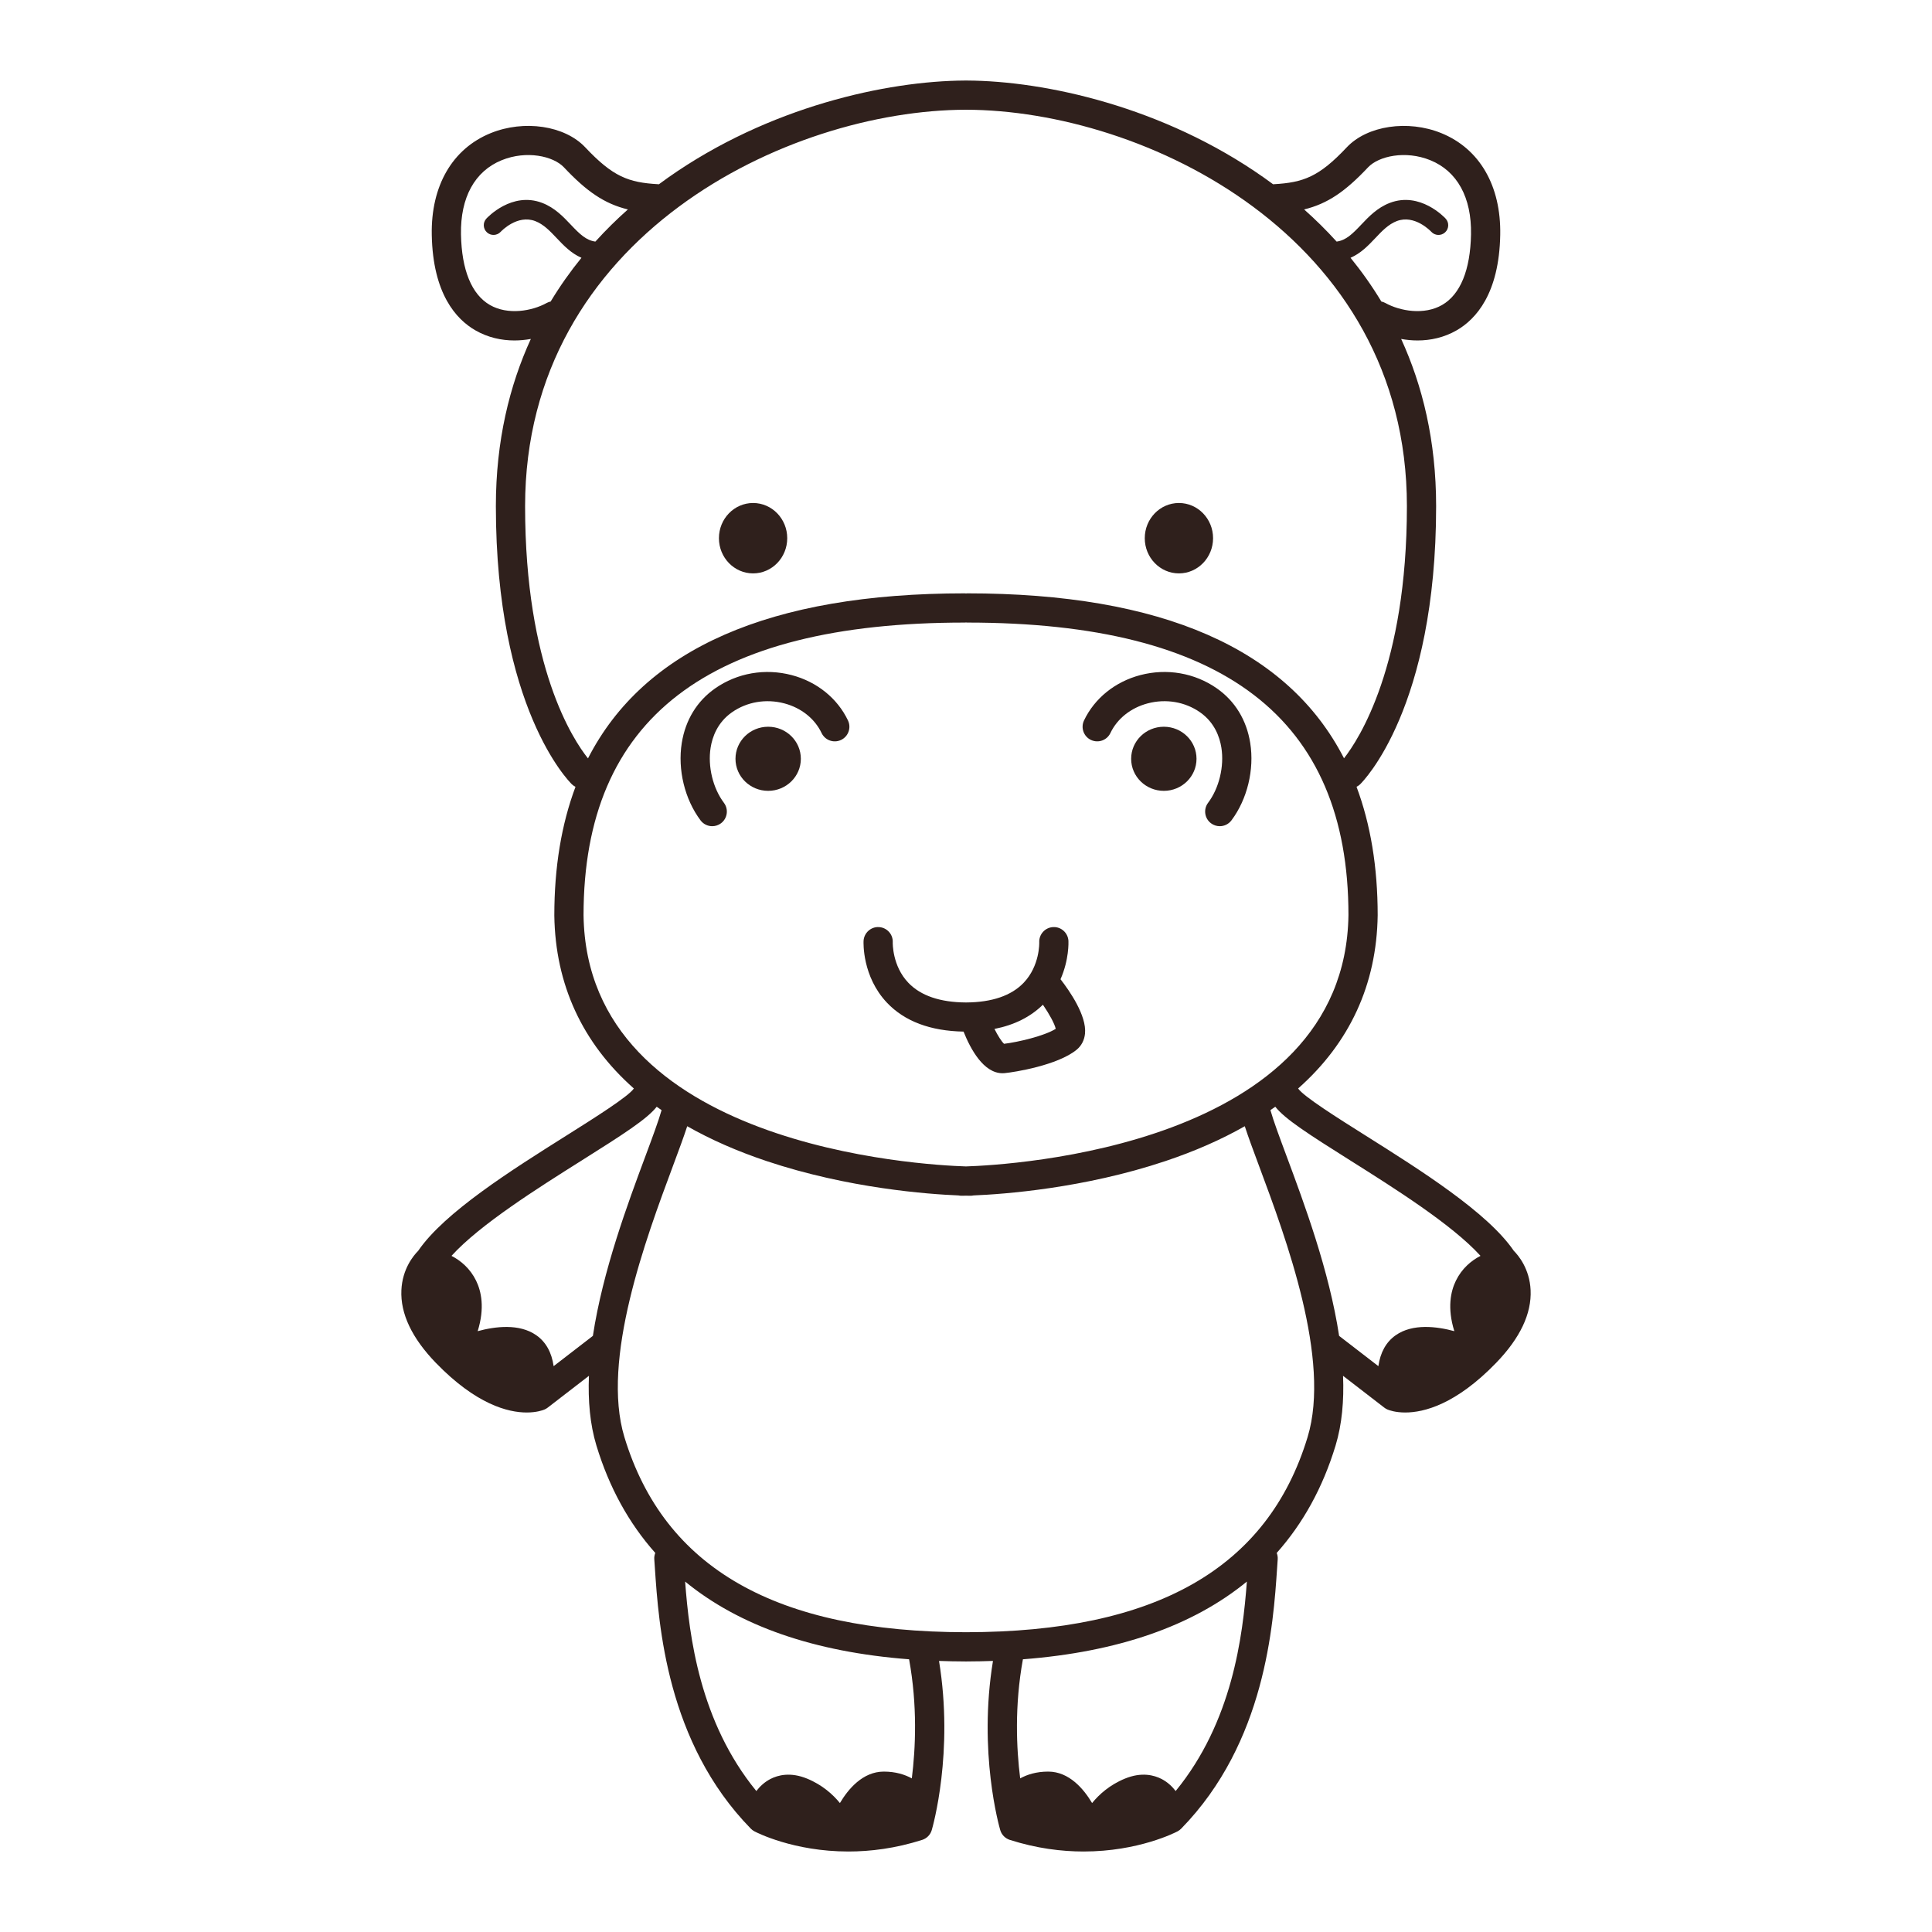 <?xml version="1.0" encoding="utf-8"?>
<!-- Designed by Vexels.com - 2019 All Rights Reserved - https://vexels.com/terms-and-conditions/  -->
<svg version="1.1" id="Layer_1" xmlns="http://www.w3.org/2000/svg" xmlns:xlink="http://www.w3.org/1999/xlink" x="0px" y="0px"
	 viewBox="0 0 1200 1200" enable-background="new 0 0 1200 1200" xml:space="preserve">
<g>
	<g>
		<path fill="#2F201C" d="M442.385,513.167c1.897,0,3.808-0.591,5.439-1.814c4.012-3.011,4.825-8.698,1.817-12.707
			c-6.878-9.171-10.119-22.634-8.258-34.301c1.037-6.5,4.175-15.579,13.227-21.913c9.321-6.526,21.18-8.547,32.549-5.548
			c10.45,2.756,18.888,9.466,23.145,18.412c2.16,4.526,7.572,6.452,12.098,4.293c4.526-2.157,6.447-7.572,4.293-12.098
			c-6.562-13.773-19.283-24.037-34.906-28.159c-16.542-4.364-33.881-1.359-47.59,8.228c-11.289,7.903-18.459,19.635-20.74,33.926
			c-2.638,16.533,1.829,34.945,11.658,48.051C436.901,511.914,439.625,513.167,442.385,513.167z"/>
	</g>
	<g>
		<ellipse fill="#2F201C" cx="467.752" cy="334.282" rx="21.211" ry="21.86"/>
	</g>
	<g>
		<path fill="#2F201C" d="M477.121,451.391c-11.211,0-20.299,8.913-20.299,19.908c0,10.996,9.088,19.909,20.299,19.909
			c11.211,0,20.299-8.913,20.299-19.909C497.42,460.305,488.332,451.391,477.121,451.391z"/>
	</g>
	<g>
		<path fill="#2F201C" d="M598.481,640.744c4.319,10.843,12.42,25.858,24.191,25.858c0.42,0,0.842-0.021,1.27-0.059
			c6.03-0.549,32.948-4.86,44.742-14.506c3.022-2.473,4.836-5.956,5.241-10.072c1.094-11.13-9.604-26.52-15.218-33.741
			c5.374-12.163,4.953-23.142,4.922-23.779c-0.251-5.008-4.538-8.893-9.516-8.612c-5.008,0.251-8.863,4.511-8.612,9.516
			c0.006,0.142,0.425,14.441-9.631,25.012c-7.687,8.082-19.763,12.205-35.871,12.287c-16.004-0.082-28.031-4.155-35.723-12.136
			c-10.128-10.506-9.782-24.9-9.773-25.216c0.222-4.981-3.625-9.215-8.615-9.463c-4.928-0.29-9.265,3.604-9.516,8.612
			c-0.044,0.892-0.919,22.105,14.607,38.428C561.941,634.4,577.945,640.371,598.481,640.744z M647.767,624.044
			c4.077,5.937,7.292,11.886,7.966,14.978c-7.052,4.429-23.458,8.281-32.097,9.303c-1.558-1.407-3.85-5.026-5.96-9.236
			C629.943,636.678,640.023,631.655,647.767,624.044z"/>
	</g>
	<g>
		<path fill="#2F201C" d="M677.598,459.588c4.532,2.157,9.942,0.233,12.098-4.293c4.257-8.946,12.695-15.655,23.145-18.412
			c11.372-2.999,23.237-0.978,32.549,5.548c9.052,6.334,12.19,15.413,13.227,21.913c1.861,11.667-1.38,25.13-8.258,34.301
			c-3.008,4.009-2.195,9.696,1.817,12.707c1.631,1.223,3.542,1.814,5.439,1.814c2.756,0,5.483-1.253,7.268-3.631
			c9.829-13.106,14.296-31.518,11.658-48.051c-2.281-14.291-9.451-26.023-20.74-33.926c-13.706-9.587-31.045-12.583-47.59-8.228
			c-15.623,4.121-28.345,14.385-34.906,28.159C671.151,452.016,673.072,457.432,677.598,459.588z"/>
	</g>
	<g>
		<path fill="#2F201C" d="M950.686,801.311c-0.617-13.265-7.587-21.544-10.414-24.38c-16.294-23.901-58.211-50.29-91.974-71.547
			c-17.283-10.88-38.765-24.404-42.007-29.309c31.949-28.269,48.797-64.526,49.411-107.576c0-29.952-4.415-56.538-13.132-79.802
			c0.779-0.402,1.528-0.883,2.188-1.527c1.929-1.879,47.247-47.442,47.247-172.798c0-40.649-8.506-74.988-21.72-103.843
			c3.271,0.578,6.66,0.935,10.127,0.935c8.08,0,16.495-1.779,24.339-6.296c11.977-6.899,26.392-22.779,27.068-59.266
			c0.564-30.472-12.763-53.504-36.564-63.201c-20.793-8.461-46.053-4.686-58.752,8.798c-17.201,18.273-26.856,21.892-45.421,22.923
			c-0.105,0.006-0.201,0.038-0.305,0.048c-1.903-1.41-3.799-2.793-5.678-4.116c-62.66-44.146-136.066-60.08-184.386-60.331
			c-0.081-0.002-0.157-0.024-0.239-0.024c-0.154,0-0.321,0.01-0.476,0.01S599.678,50,599.524,50c-0.082,0-0.157,0.022-0.239,0.024
			C550.966,50.275,477.56,66.21,414.9,110.356c-1.879,1.324-3.774,2.706-5.677,4.116c-0.103-0.01-0.199-0.042-0.303-0.048
			c-18.569-1.031-28.224-4.65-45.421-22.923c-12.695-13.487-37.955-17.269-58.757-8.795c-23.801,9.693-37.125,32.729-36.561,63.198
			c0.677,36.487,15.091,52.367,27.068,59.266c7.847,4.517,16.258,6.296,24.339,6.296c3.466-0.001,6.856-0.358,10.127-0.937
			c-13.213,28.856-21.72,63.195-21.72,103.845c0,125.356,45.318,170.919,47.247,172.798c0.666,0.649,1.422,1.135,2.208,1.538
			c-8.729,23.294-13.151,49.919-13.151,79.921c0.615,42.969,17.461,79.194,49.407,107.45c-3.253,4.909-24.726,18.427-42.004,29.304
			c-33.763,21.257-75.68,47.646-91.974,71.547c-2.827,2.836-9.797,11.115-10.414,24.38c-0.68,14.601,6.526,29.804,21.417,45.194
			c25.015,25.848,44.869,30.823,56.444,30.823c6.169-0.003,9.989-1.415,10.985-1.835c0.721-0.304,1.4-0.7,2.021-1.179l25.625-19.768
			c-0.626,15.373,0.633,30.094,4.649,43.324c7.892,25.996,20.117,48.218,36.556,66.694c-0.474,1.215-0.718,2.539-0.619,3.926
			l0.366,5.383c2.361,35.202,7.265,108.451,59.582,161.929c0.659,0.674,1.418,1.241,2.251,1.681
			c1.327,0.7,24.265,12.518,58.362,12.518c13.703,0,29.207-1.909,45.835-7.215c2.875-0.919,5.105-3.203,5.95-6.098
			c0.584-1.991,13.815-48.279,4.507-105.055c5.302,0.184,10.673,0.304,16.159,0.315c0.041,0,0.08,0.012,0.121,0.012
			c0.16,0,0.315-0.005,0.476-0.005s0.315,0.005,0.476,0.005c0.041,0,0.08-0.012,0.121-0.012c5.487-0.012,10.857-0.131,16.159-0.315
			c-9.308,56.776,3.923,103.064,4.507,105.055c0.845,2.895,3.076,5.179,5.95,6.098c16.63,5.306,32.132,7.215,45.835,7.215
			c34.091,0,57.035-11.818,58.362-12.518c0.833-0.44,1.592-1.007,2.251-1.681c52.317-53.478,57.221-126.727,59.582-161.929
			l0.366-5.383c0.099-1.386-0.145-2.71-0.619-3.924c16.439-18.477,28.665-40.699,36.556-66.695
			c4.016-13.229,5.275-27.95,4.649-43.324l25.625,19.768c0.62,0.479,1.3,0.875,2.021,1.179c0.996,0.419,4.813,1.835,10.985,1.835
			c11.575-0.003,31.429-4.978,56.444-30.823C944.16,831.115,951.366,815.912,950.686,801.311z M849.722,103.942
			c6.603-7.017,23.281-10.701,38.688-4.429c16.713,6.81,25.686,23.166,25.263,46.053c-0.414,22.164-6.63,37.335-17.981,43.873
			c-11.132,6.402-26.09,3.829-35.291-1.279c-0.777-0.431-1.593-0.694-2.417-0.88c-5.925-9.804-12.372-18.845-19.145-27.168
			c6.424-2.766,11.1-7.687,15.384-12.215c4.169-4.405,8.104-8.565,13.31-10.568c11.085-4.257,21.015,6.154,21.487,6.656
			c2.26,2.446,6.074,2.609,8.535,0.357c2.464-2.257,2.629-6.086,0.372-8.55c-0.641-0.697-15.889-17.012-34.738-9.755
			c-7.767,2.987-13.076,8.594-17.756,13.543c-5.534,5.848-9.461,9.676-15.231,10.475c-6.582-7.263-13.366-13.906-20.19-19.967
			C824.59,126.539,835.597,118.948,849.722,103.942z M304.307,189.44c-11.351-6.538-17.567-21.709-17.981-43.873
			c-0.422-22.888,8.55-39.244,25.263-46.05c15.413-6.281,32.088-2.594,38.691,4.429c14.123,15.003,25.13,22.595,39.705,26.144
			c-6.825,6.062-13.608,12.705-20.19,19.967c-5.769-0.8-9.698-4.627-15.231-10.474c-4.683-4.949-9.989-10.556-17.756-13.543
			c-18.855-7.259-34.1,9.058-34.738,9.755c-2.251,2.455-2.083,6.257,0.363,8.521c2.446,2.266,6.269,2.109,8.541-0.325
			c0.414-0.449,10.373-10.931,21.49-6.659c5.206,2.003,9.141,6.163,13.31,10.568c4.284,4.528,8.961,9.449,15.384,12.215
			c-6.773,8.323-13.22,17.364-19.144,27.167c-0.825,0.186-1.642,0.449-2.418,0.88C330.398,193.268,315.431,195.842,304.307,189.44z
			 M326.146,314.373c0-167.728,163.227-245.994,273.854-246.216c110.627,0.222,273.854,78.488,273.854,246.216
			c0,99.169-29.842,144.864-39.066,156.616c-34.846-68.059-113.148-102.452-234.094-102.452c-0.238,0-0.461,0.052-0.694,0.07
			c-0.233-0.018-0.456-0.07-0.694-0.07c-120.952,0-199.257,34.396-234.099,102.51C355.976,459.5,326.146,414.435,326.146,314.373z
			 M362.45,568.5c0-122.339,77.477-181.812,236.856-181.812c0.238,0,0.461-0.052,0.694-0.07c0.233,0.018,0.456,0.07,0.694,0.07
			c159.379,0,236.856,59.472,236.856,181.682c-2.056,143.991-210.729,155.269-237.578,156.113
			C572.883,723.642,364.507,712.416,362.45,568.5z M368.254,829.735l-24.382,18.808c-1.224-8.552-4.794-15.021-10.782-19.21
			c-10.55-7.386-25.565-5.469-36.398-2.52c4.511-14.45,2.239-24.788-0.987-31.379c-3.643-7.447-9.434-12.407-15.274-15.395
			c17.601-19.408,53.693-42.137,80.941-59.295c25.993-16.362,40.573-25.734,46.516-33.328c0.99,0.713,2.019,1.403,3.031,2.104
			c-1.877,6.638-5.651,16.799-10.002,28.489C389.955,747.451,374.375,789.303,368.254,829.735z M425.548,982.341
			c33.678,27.595,80.13,43.752,139.106,48.279c5.263,28.835,4.029,55.337,1.695,73.968c-4.342-2.378-10.047-4.217-17.402-4.217
			c-13.097,0-22.155,10.92-27.263,19.535c-4.234-5.191-10.822-11.256-20.412-15.183c-10.335-4.228-18.137-2.177-22.858,0.292
			c-3.541,1.852-6.421,4.524-8.638,7.426C434.601,1069.45,428.101,1016.447,425.548,982.341z M730.223,1112.441
			c-2.217-2.901-5.097-5.574-8.637-7.425c-4.718-2.467-12.515-4.529-22.858-0.29c-9.59,3.923-16.178,9.989-20.412,15.18
			c-5.108-8.615-14.166-19.535-27.263-19.535c-7.355,0-13.06,1.84-17.403,4.217c-2.333-18.633-3.567-45.133,1.696-73.969
			c58.976-4.526,105.428-20.683,139.106-48.277C771.899,1016.449,765.401,1069.452,730.223,1112.441z M812.174,892.599
			c-24.721,81.449-94.131,121.096-212.174,121.203c-118.037-0.107-187.45-39.754-212.174-121.203
			c-14.615-48.142,13.375-123.335,30.103-168.26c3.658-9.83,6.747-18.141,8.915-24.819c14.569,8.281,30.992,15.516,49.249,21.631
			c50.794,17.011,100.685,20.594,119.207,21.348c0.608,0.128,1.236,0.202,1.882,0.202c0.015,0,0.03,0,0.044,0
			c0.274-0.001,1.246-0.01,2.774-0.047c1.528,0.036,2.501,0.045,2.774,0.047c0.015,0,0.03,0,0.044,0
			c0.646,0,1.274-0.073,1.882-0.202c18.522-0.754,68.414-4.336,119.208-21.348c18.257-6.115,34.68-13.349,49.249-21.631
			c2.168,6.678,5.256,14.988,8.915,24.819C798.8,769.264,826.79,844.457,812.174,892.599z M831.746,829.735
			c-6.121-40.433-21.701-82.283-32.663-111.727c-4.351-11.692-8.126-21.854-10.003-28.491c1.011-0.7,2.04-1.391,3.03-2.104
			c5.941,7.594,20.522,16.966,46.518,33.33c27.249,17.158,63.34,39.888,80.941,59.295c-5.839,2.988-11.631,7.948-15.274,15.395
			c-3.226,6.591-5.498,16.929-0.987,31.379c-10.834-2.948-25.848-4.869-36.398,2.52c-5.989,4.189-9.558,10.658-10.782,19.211
			L831.746,829.735z"/>
	</g>
	<g>
		<path fill="#2F201C" d="M732.248,356.142c11.715,0,21.211-9.787,21.211-21.86c0-12.073-9.497-21.86-21.211-21.86
			c-11.715,0-21.211,9.787-21.211,21.86C711.037,346.355,720.534,356.142,732.248,356.142z"/>
	</g>
	<g>
		<path fill="#2F201C" d="M722.879,451.391c-11.211,0-20.299,8.913-20.299,19.908c0,10.996,9.088,19.909,20.299,19.909
			c11.211,0,20.299-8.913,20.299-19.909C743.178,460.305,734.09,451.391,722.879,451.391z"/>
	</g>
</g>
</svg>
